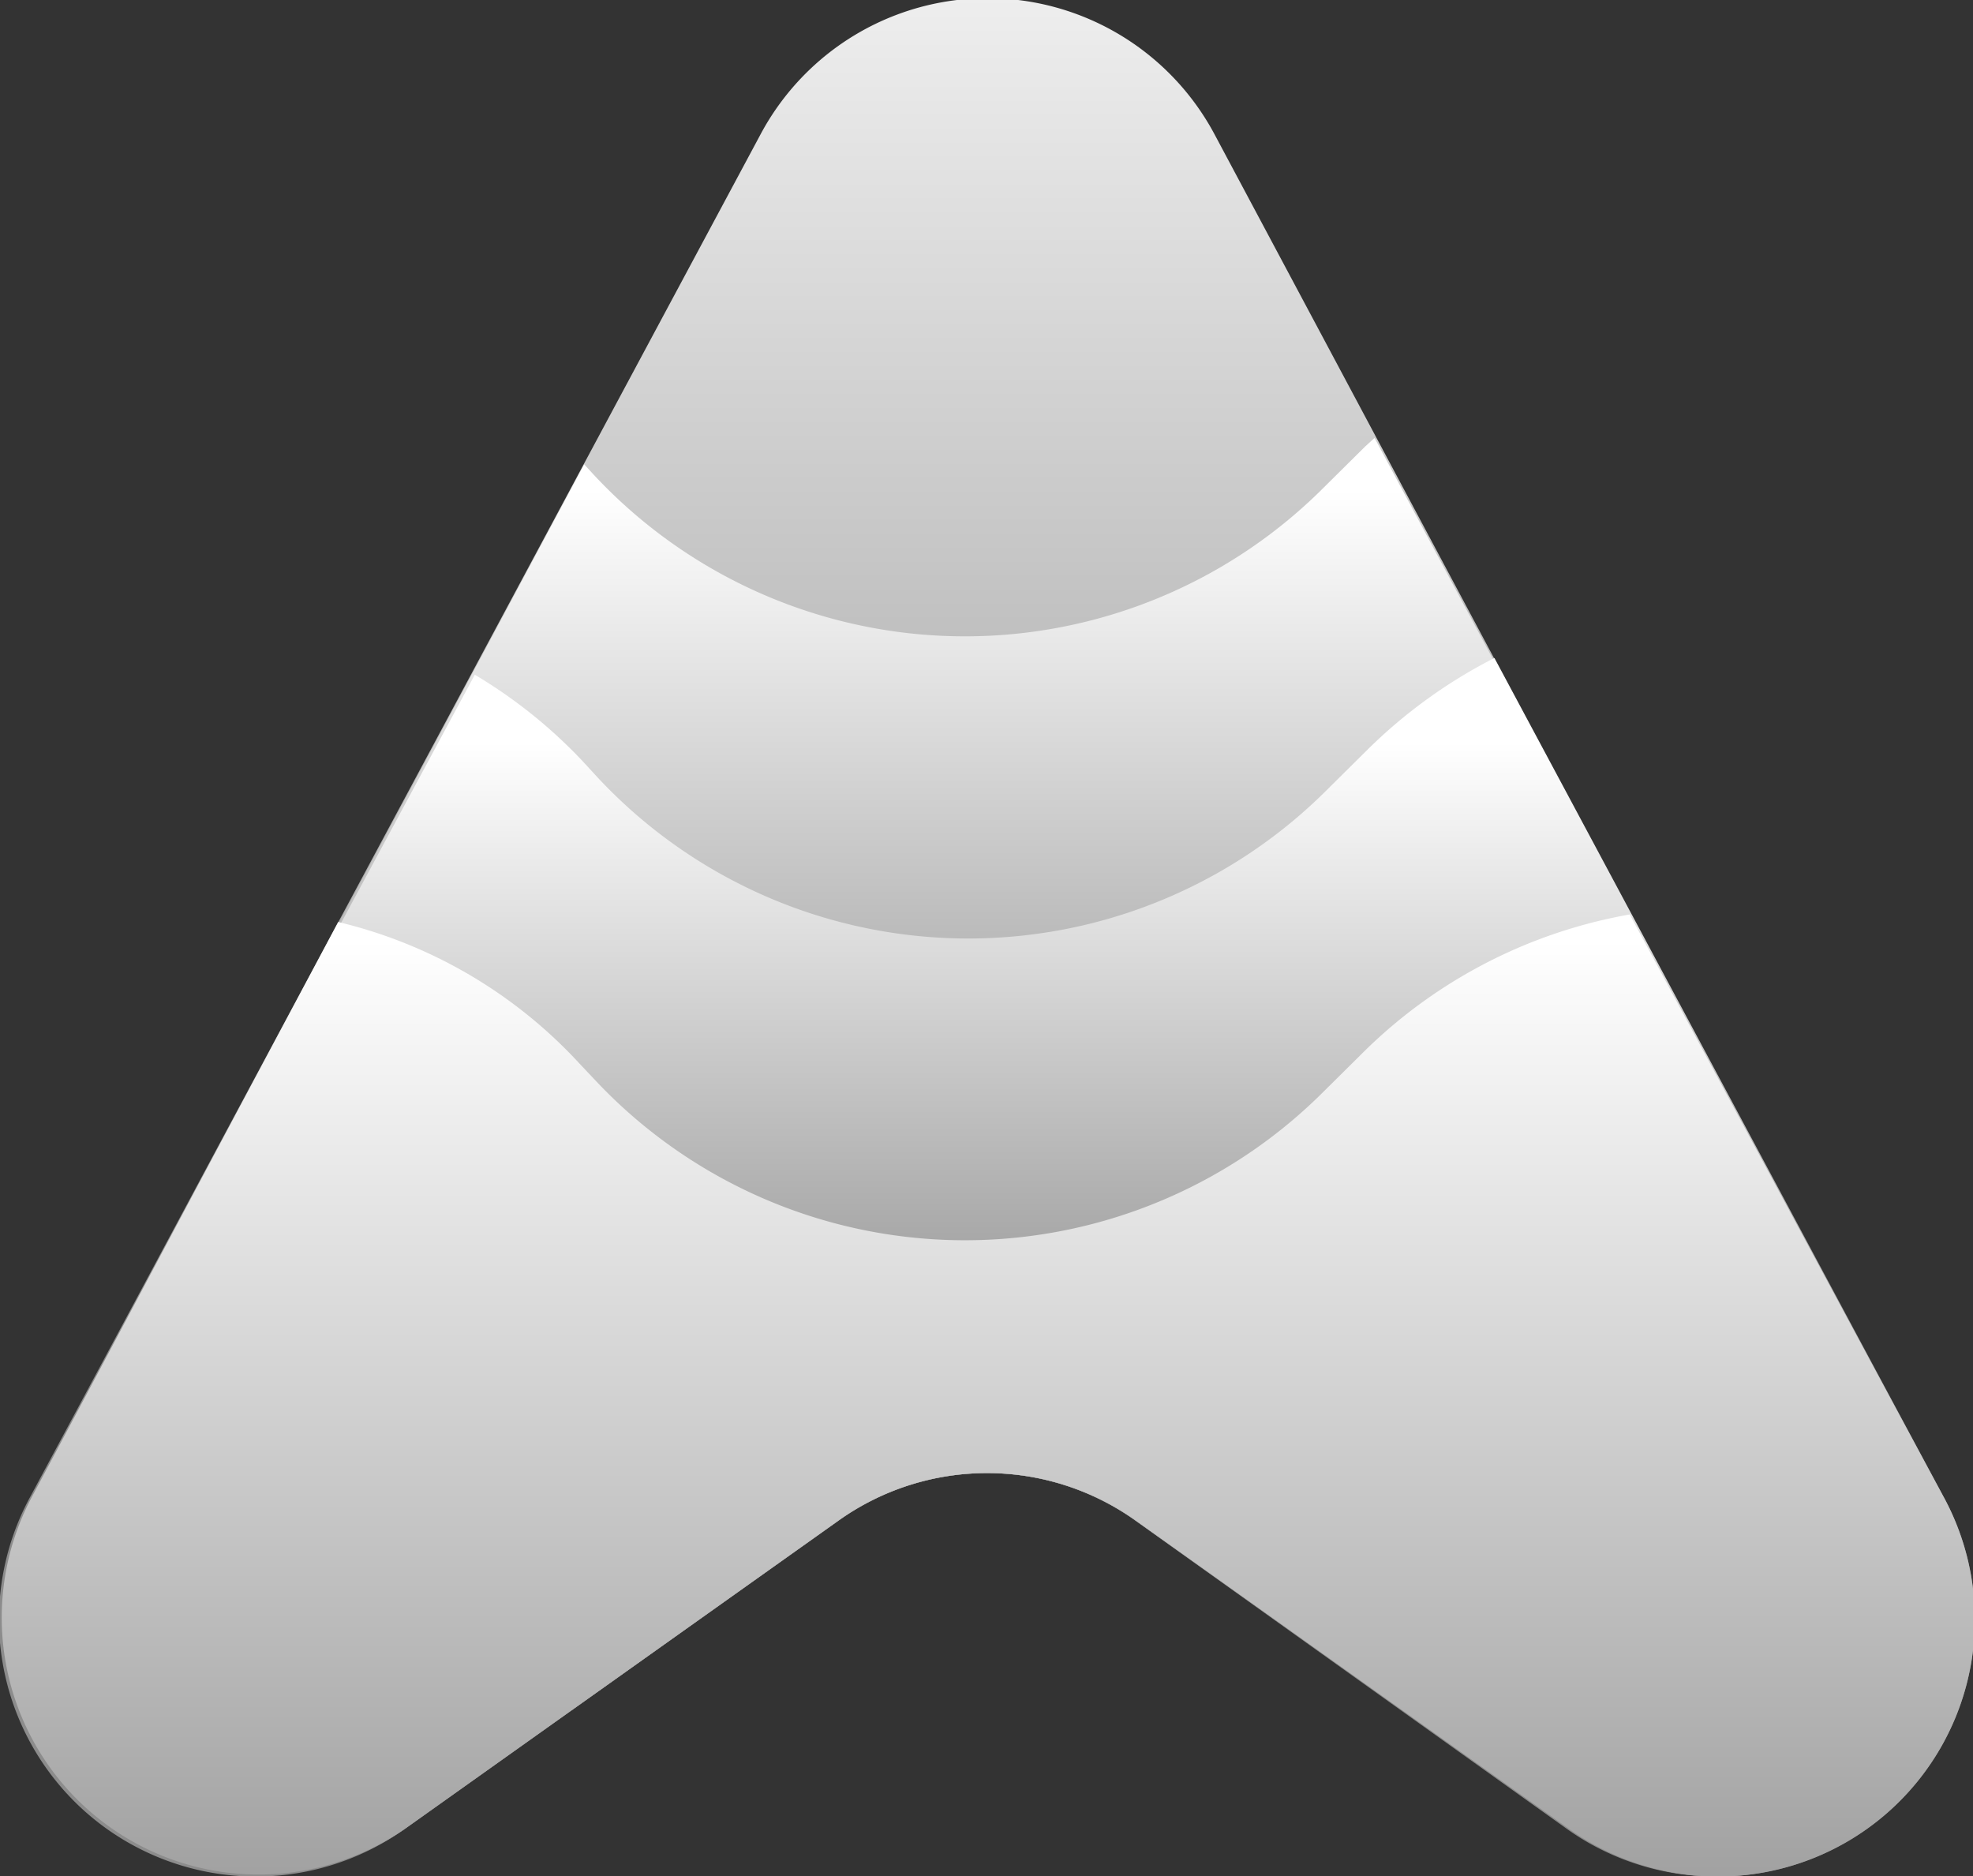 <svg xmlns="http://www.w3.org/2000/svg" xmlns:xlink="http://www.w3.org/1999/xlink" id="Layer_1" data-name="Layer 1" viewBox="0 0 47.08 44.77"><rect x="0" y="0" width="47.08" height="44.77" fill="#333333" stroke="none"/><defs><style>.clss-1{fill:url(#linear-gradient);}.clss-2{fill:url(#linear-gradient-2);}.clss-3{fill:url(#linear-gradient-3);}.clss-4{fill:url(#linear-gradient-4);}</style><linearGradient id="linear-gradient" x1="23.54" y1="-5.76" x2="23.54" y2="32.56" gradientUnits="userSpaceOnUse"><stop offset="0" stop-color="#fff"></stop><stop offset="1" stop-color="#8c8c8c"></stop></linearGradient><linearGradient id="linear-gradient-2" x1="23.54" y1="11.69" x2="23.54" y2="29.64" xlink:href="#linear-gradient"></linearGradient><linearGradient id="linear-gradient-3" x1="23.54" y1="17.71" x2="23.54" y2="33.46" xlink:href="#linear-gradient"></linearGradient><linearGradient id="linear-gradient-4" x1="23.54" y1="22.42" x2="23.54" y2="49.94" xlink:href="#linear-gradient"></linearGradient></defs><path class="clss-1" d="M18.13,3.24A6.14,6.14,0,0,1,29,3.24L46.32,35.7a6.13,6.13,0,0,1-9,7.89L27.1,36.29a6.11,6.11,0,0,0-7.11,0L9.73,43.59a6.13,6.13,0,0,1-9-7.89Z"></path><path class="clss-2" d="M46.32,35.7,32.8,10.45l-.22.2-1.09,1.08a12.1,12.1,0,0,1-17.32-.4l-.23-.25L.77,35.7a5.92,5.92,0,0,0-.35,5.11H13.64L20,36.29a6.11,6.11,0,0,1,7.11,0l6.35,4.52H46.66A6,6,0,0,0,46.32,35.7Z"></path><path class="clss-3" d="M9.73,43.59,20,36.29a6.11,6.11,0,0,1,7.11,0l10.26,7.3a6.13,6.13,0,0,0,9-7.89l-10.71-20a12.17,12.17,0,0,0-3,2.16l-1.09,1.08a12.1,12.1,0,0,1-17.32-.4l-.34-.37a11.85,11.85,0,0,0-2.58-2.07L.77,35.7A6.13,6.13,0,0,0,9.73,43.59Z"></path><path class="clss-4" d="M9.73,43.59,20,36.29a6.11,6.11,0,0,1,7.11,0l10.26,7.3a6.13,6.13,0,0,0,9-7.89L38.89,21.82a12,12,0,0,0-6.31,3.24l-1.09,1.08a12.1,12.1,0,0,1-17.32-.4l-.34-.36A11.44,11.44,0,0,0,8.07,22L.77,35.7A6.13,6.13,0,0,0,9.73,43.59Z"></path></svg>